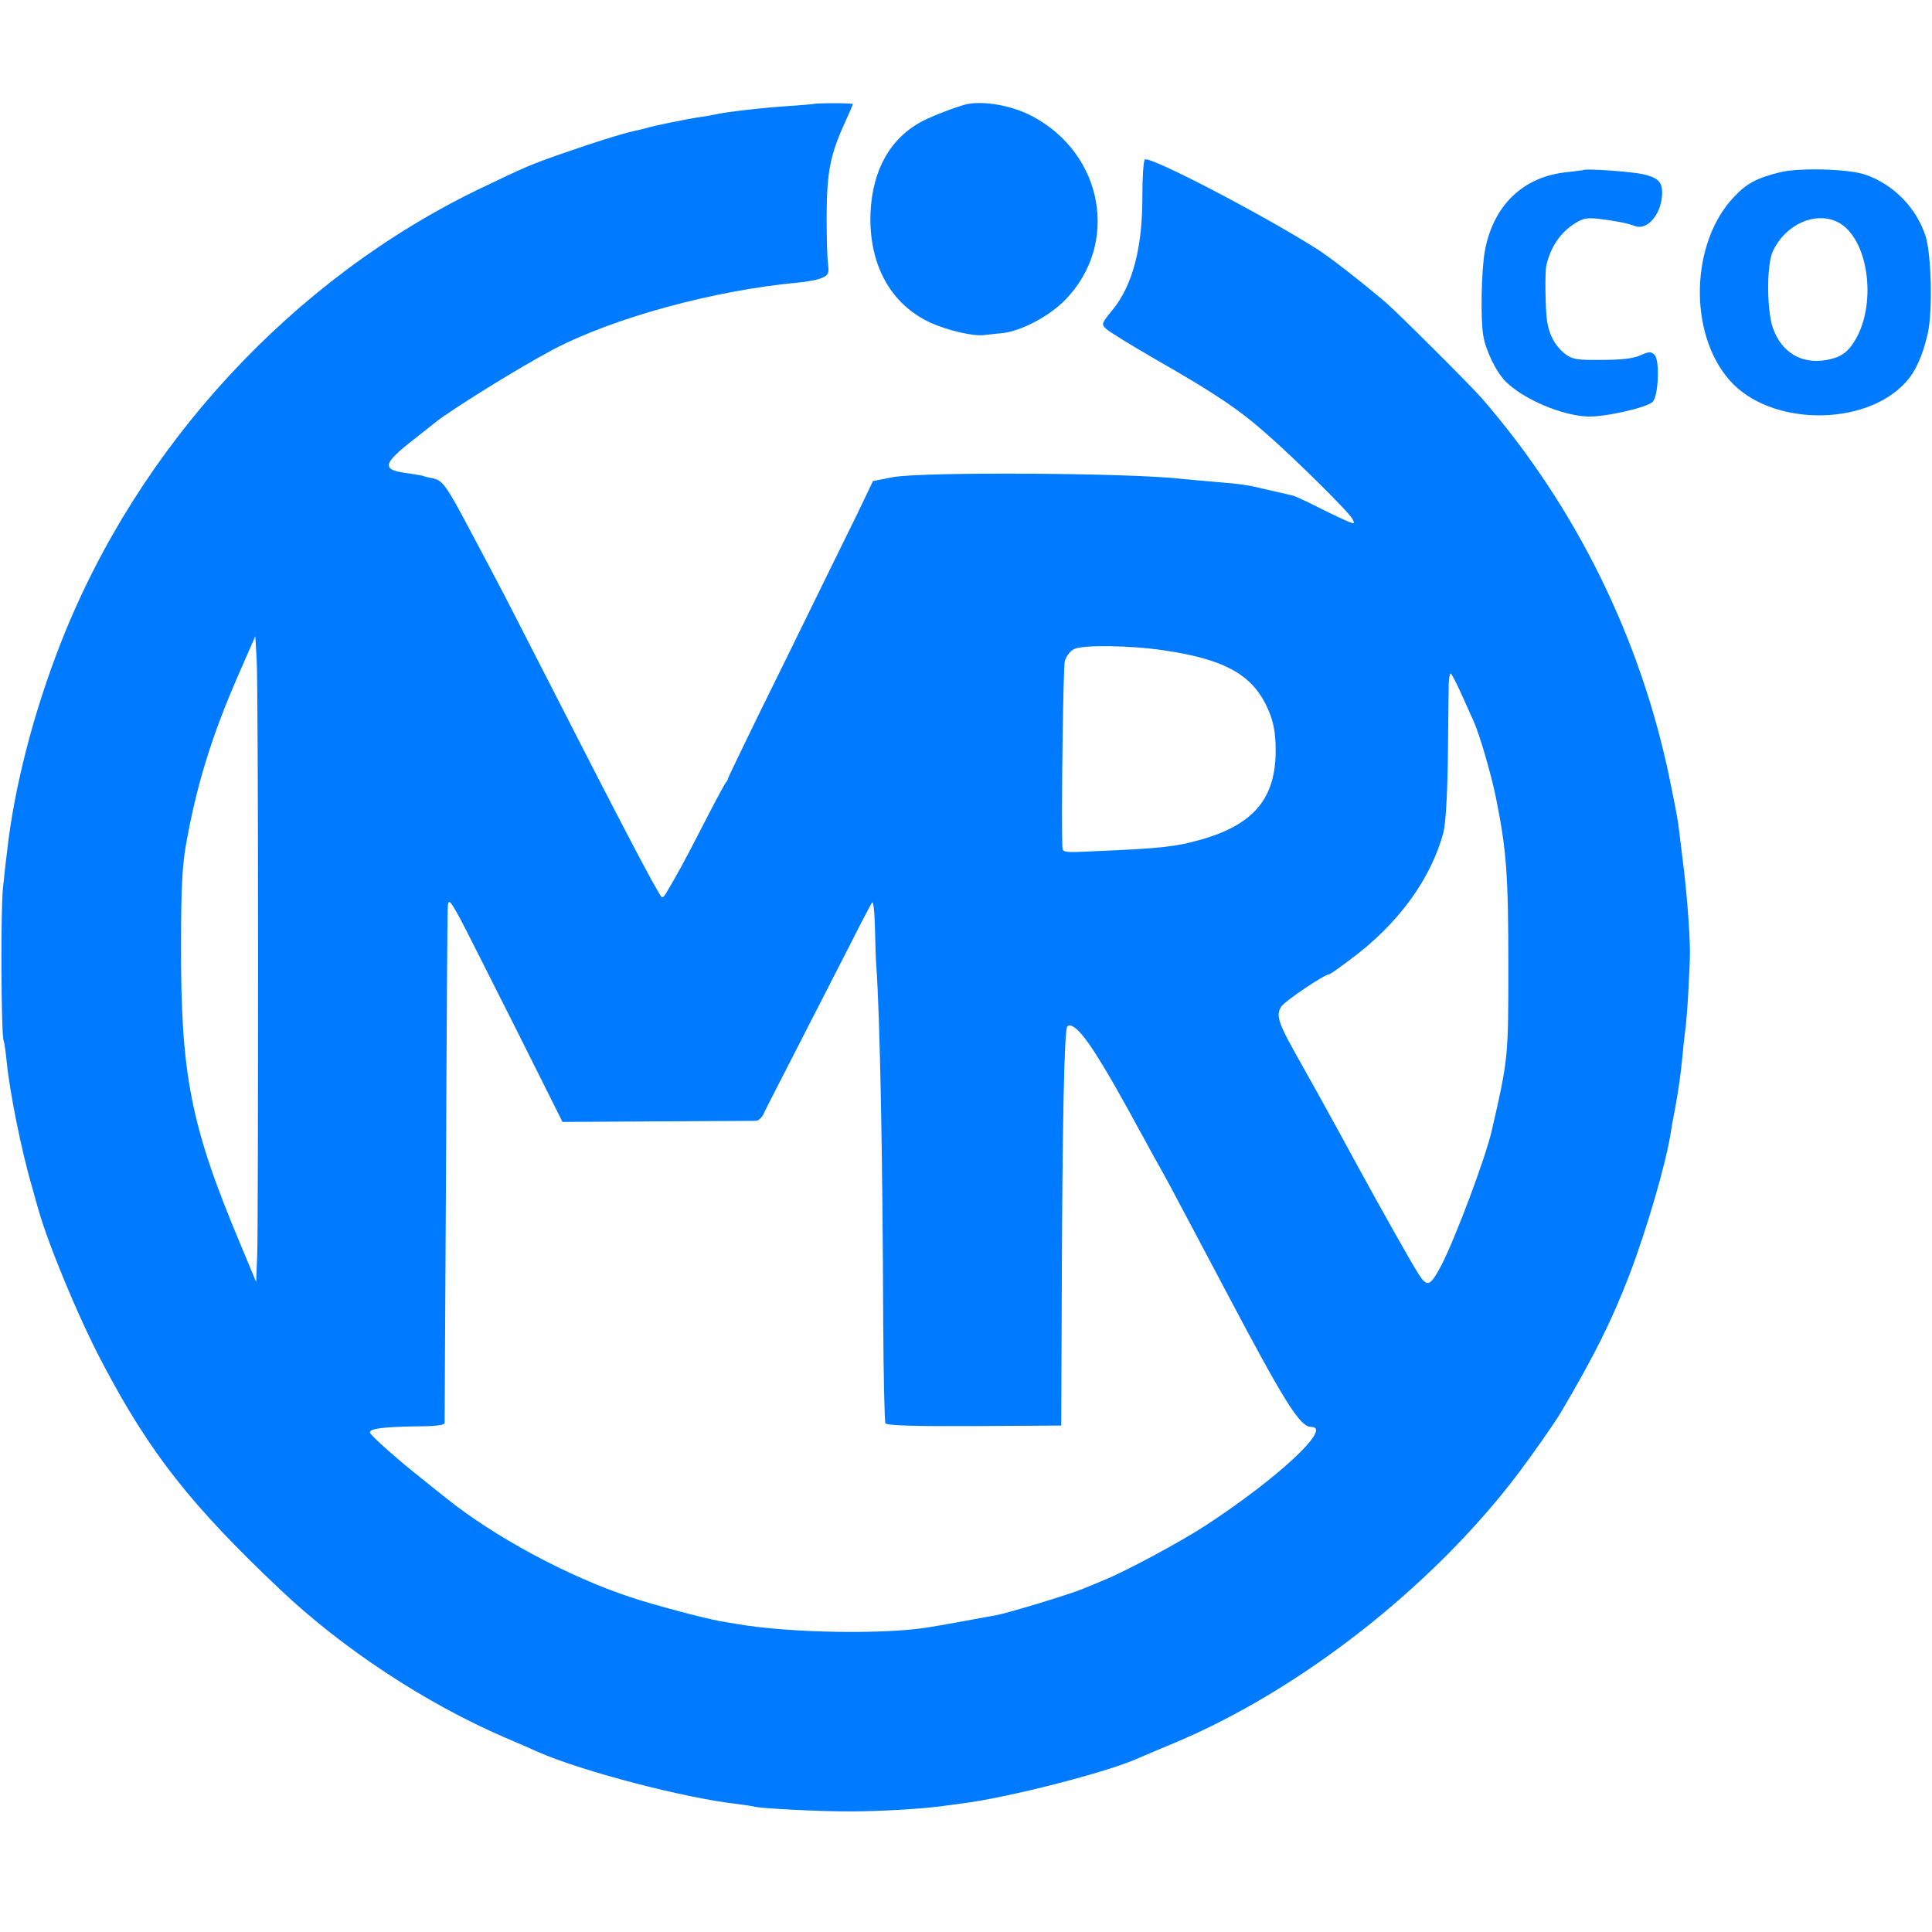 <?xml version="1.0" standalone="no"?>
<!DOCTYPE svg PUBLIC "-//W3C//DTD SVG 20010904//EN"
 "http://www.w3.org/TR/2001/REC-SVG-20010904/DTD/svg10.dtd">
<svg version="1.0" xmlns="http://www.w3.org/2000/svg"
 width="700pt" height="700pt" viewBox="0 0 700 700"
 preserveAspectRatio="xMidYMid meet">
<g transform="translate(0,700) scale(0.1,-0.1)"
fill="#007aff" stroke="none">
<path d="M2947 6623 c-1 0 -40 -4 -87 -7 -86 -5 -243 -23 -270 -31 -8 -2 -35
-7 -60 -10 -39 -6 -154 -29 -185 -38 -5 -2 -26 -7 -45 -11 -49 -11 -148 -42
-265 -83 -117 -41 -130 -47 -295 -126 -678 -326 -1238 -931 -1518 -1642 -100
-254 -171 -528 -197 -765 -4 -30 -10 -86 -14 -125 -9 -76 -7 -530 2 -555 3 -8
8 -42 11 -75 10 -105 53 -323 92 -455 8 -30 18 -64 21 -75 35 -128 148 -401
235 -565 171 -325 321 -515 645 -821 225 -213 525 -410 809 -533 49 -21 105
-45 124 -54 160 -70 531 -167 720 -188 30 -4 57 -8 60 -9 11 -7 249 -19 355
-18 102 0 250 9 320 18 17 2 50 7 75 10 166 20 534 114 645 165 11 5 70 30
130 55 454 190 931 563 1241 970 56 74 135 187 159 227 121 205 184 331 249
500 64 168 134 409 150 518 2 14 9 53 16 88 13 75 18 107 26 187 3 33 7 71 9
85 7 39 18 229 18 295 -1 77 -12 220 -27 335 -3 25 -8 65 -11 90 -7 59 -11 76
-35 195 -105 511 -340 989 -682 1383 -42 48 -303 308 -347 346 -88 75 -200
162 -245 191 -203 129 -613 342 -628 327 -5 -5 -9 -64 -9 -130 1 -188 -35
-326 -109 -416 -39 -48 -40 -50 -23 -67 10 -10 90 -59 178 -110 212 -121 304
-182 405 -272 106 -93 296 -281 310 -307 9 -18 8 -19 -12 -11 -13 5 -60 27
-106 50 -45 23 -90 44 -100 46 -9 2 -48 11 -87 20 -79 19 -94 21 -203 30 -42
4 -92 8 -110 10 -190 22 -945 26 -1048 6 l-71 -14 -58 -121 c-33 -66 -151
-308 -263 -536 -113 -228 -204 -417 -204 -420 0 -3 -3 -10 -8 -15 -5 -6 -42
-75 -83 -155 -65 -127 -103 -196 -136 -250 -5 -8 -11 -13 -14 -10 -19 22 -159
290 -437 835 -73 143 -147 287 -165 320 -17 33 -58 110 -90 170 -85 161 -101
184 -133 191 -15 3 -33 7 -40 10 -7 2 -34 6 -60 10 -91 12 -86 34 30 124 35
28 68 53 73 58 63 50 312 204 428 265 220 116 585 215 887 243 36 3 76 11 90
18 22 10 24 16 20 51 -3 22 -5 94 -5 160 0 168 12 232 65 348 17 37 30 68 30
70 0 4 -140 4 -143 0z m-2012 -3083 c0 -542 -1 -1030 -3 -1085 l-4 -100 -54
130 c-183 434 -220 619 -218 1100 0 189 4 274 17 350 39 220 93 397 193 625
l59 135 5 -85 c3 -47 5 -528 5 -1070z m3280 1104 c213 -31 314 -84 370 -194
28 -56 37 -98 37 -170 0 -173 -80 -269 -274 -323 -89 -25 -142 -31 -380 -41
-117 -6 -118 -5 -119 17 -4 113 3 649 9 672 5 17 19 36 33 43 31 16 202 14
324 -4z m1081 -161 c19 -43 39 -87 44 -98 21 -47 62 -187 80 -275 38 -188 45
-279 45 -605 0 -336 0 -340 -60 -601 -23 -101 -134 -395 -183 -489 -41 -77
-51 -80 -83 -30 -25 39 -133 231 -209 370 -18 33 -45 83 -60 110 -15 28 -40
73 -55 100 -15 28 -60 109 -100 180 -85 150 -94 175 -72 209 14 20 156 116
173 116 3 0 38 24 77 54 172 127 292 291 337 461 8 32 14 131 16 275 1 124 3
242 3 263 1 20 4 37 7 37 3 0 21 -35 40 -77z m-3628 -813 c16 -30 106 -208
200 -395 l170 -340 343 2 c189 1 351 2 359 2 8 1 20 11 26 24 5 12 67 132 136
267 69 135 153 299 187 365 33 66 65 126 70 134 5 8 9 -23 11 -85 1 -55 3
-119 5 -144 13 -177 23 -685 25 -1286 1 -198 5 -366 8 -371 5 -8 107 -11 322
-10 l315 2 2 490 c2 600 9 945 20 956 15 15 51 -19 96 -89 47 -73 91 -150 183
-319 20 -37 44 -81 54 -98 9 -16 39 -70 65 -120 26 -49 64 -121 85 -160 20
-38 61 -115 90 -170 216 -409 270 -495 311 -495 78 0 -117 -183 -381 -356 -92
-60 -294 -169 -375 -201 -16 -7 -48 -20 -70 -29 -47 -20 -277 -90 -320 -97
-87 -16 -213 -39 -235 -42 -157 -28 -513 -22 -700 11 -19 3 -46 8 -60 10 -60
11 -242 59 -325 87 -225 74 -495 219 -671 361 -28 22 -66 53 -85 68 -84 66
-189 159 -189 168 0 14 49 20 163 22 71 0 107 4 108 12 0 6 2 421 5 921 2 501
5 925 6 943 2 38 6 35 46 -38z"/>
<path d="M3505 6623 c-32 -7 -123 -41 -163 -62 -116 -61 -181 -176 -188 -332
-7 -186 72 -332 219 -399 63 -28 154 -49 193 -44 11 1 40 5 66 7 69 8 169 61
226 119 199 202 141 530 -118 667 -72 38 -171 56 -235 44z"/>
<path d="M5737 6384 c-1 -1 -29 -4 -61 -8 -158 -16 -266 -121 -296 -285 -13
-72 -16 -246 -6 -306 9 -56 48 -135 82 -168 65 -64 201 -122 295 -126 62 -3
216 32 237 53 21 21 26 151 7 170 -14 13 -19 13 -53 -2 -26 -11 -67 -16 -139
-16 -88 -1 -105 2 -130 20 -37 28 -60 69 -68 122 -6 46 -8 178 -2 202 16 67
52 119 104 151 28 18 44 21 86 16 65 -8 100 -15 131 -26 44 -17 95 42 98 114
2 45 -13 61 -70 74 -39 9 -208 21 -215 15z"/>
<path d="M6450 6376 c-82 -20 -121 -40 -166 -88 -159 -165 -168 -494 -18 -665
145 -167 489 -171 638 -9 36 39 61 94 80 175 19 80 14 286 -7 355 -33 102
-115 187 -218 223 -60 21 -239 26 -309 9z m221 -188 c102 -68 128 -295 49
-423 -27 -44 -53 -61 -106 -70 -88 -14 -158 28 -190 115 -23 64 -24 233 0 281
49 103 167 149 247 97z"/>
</g>
</svg>
